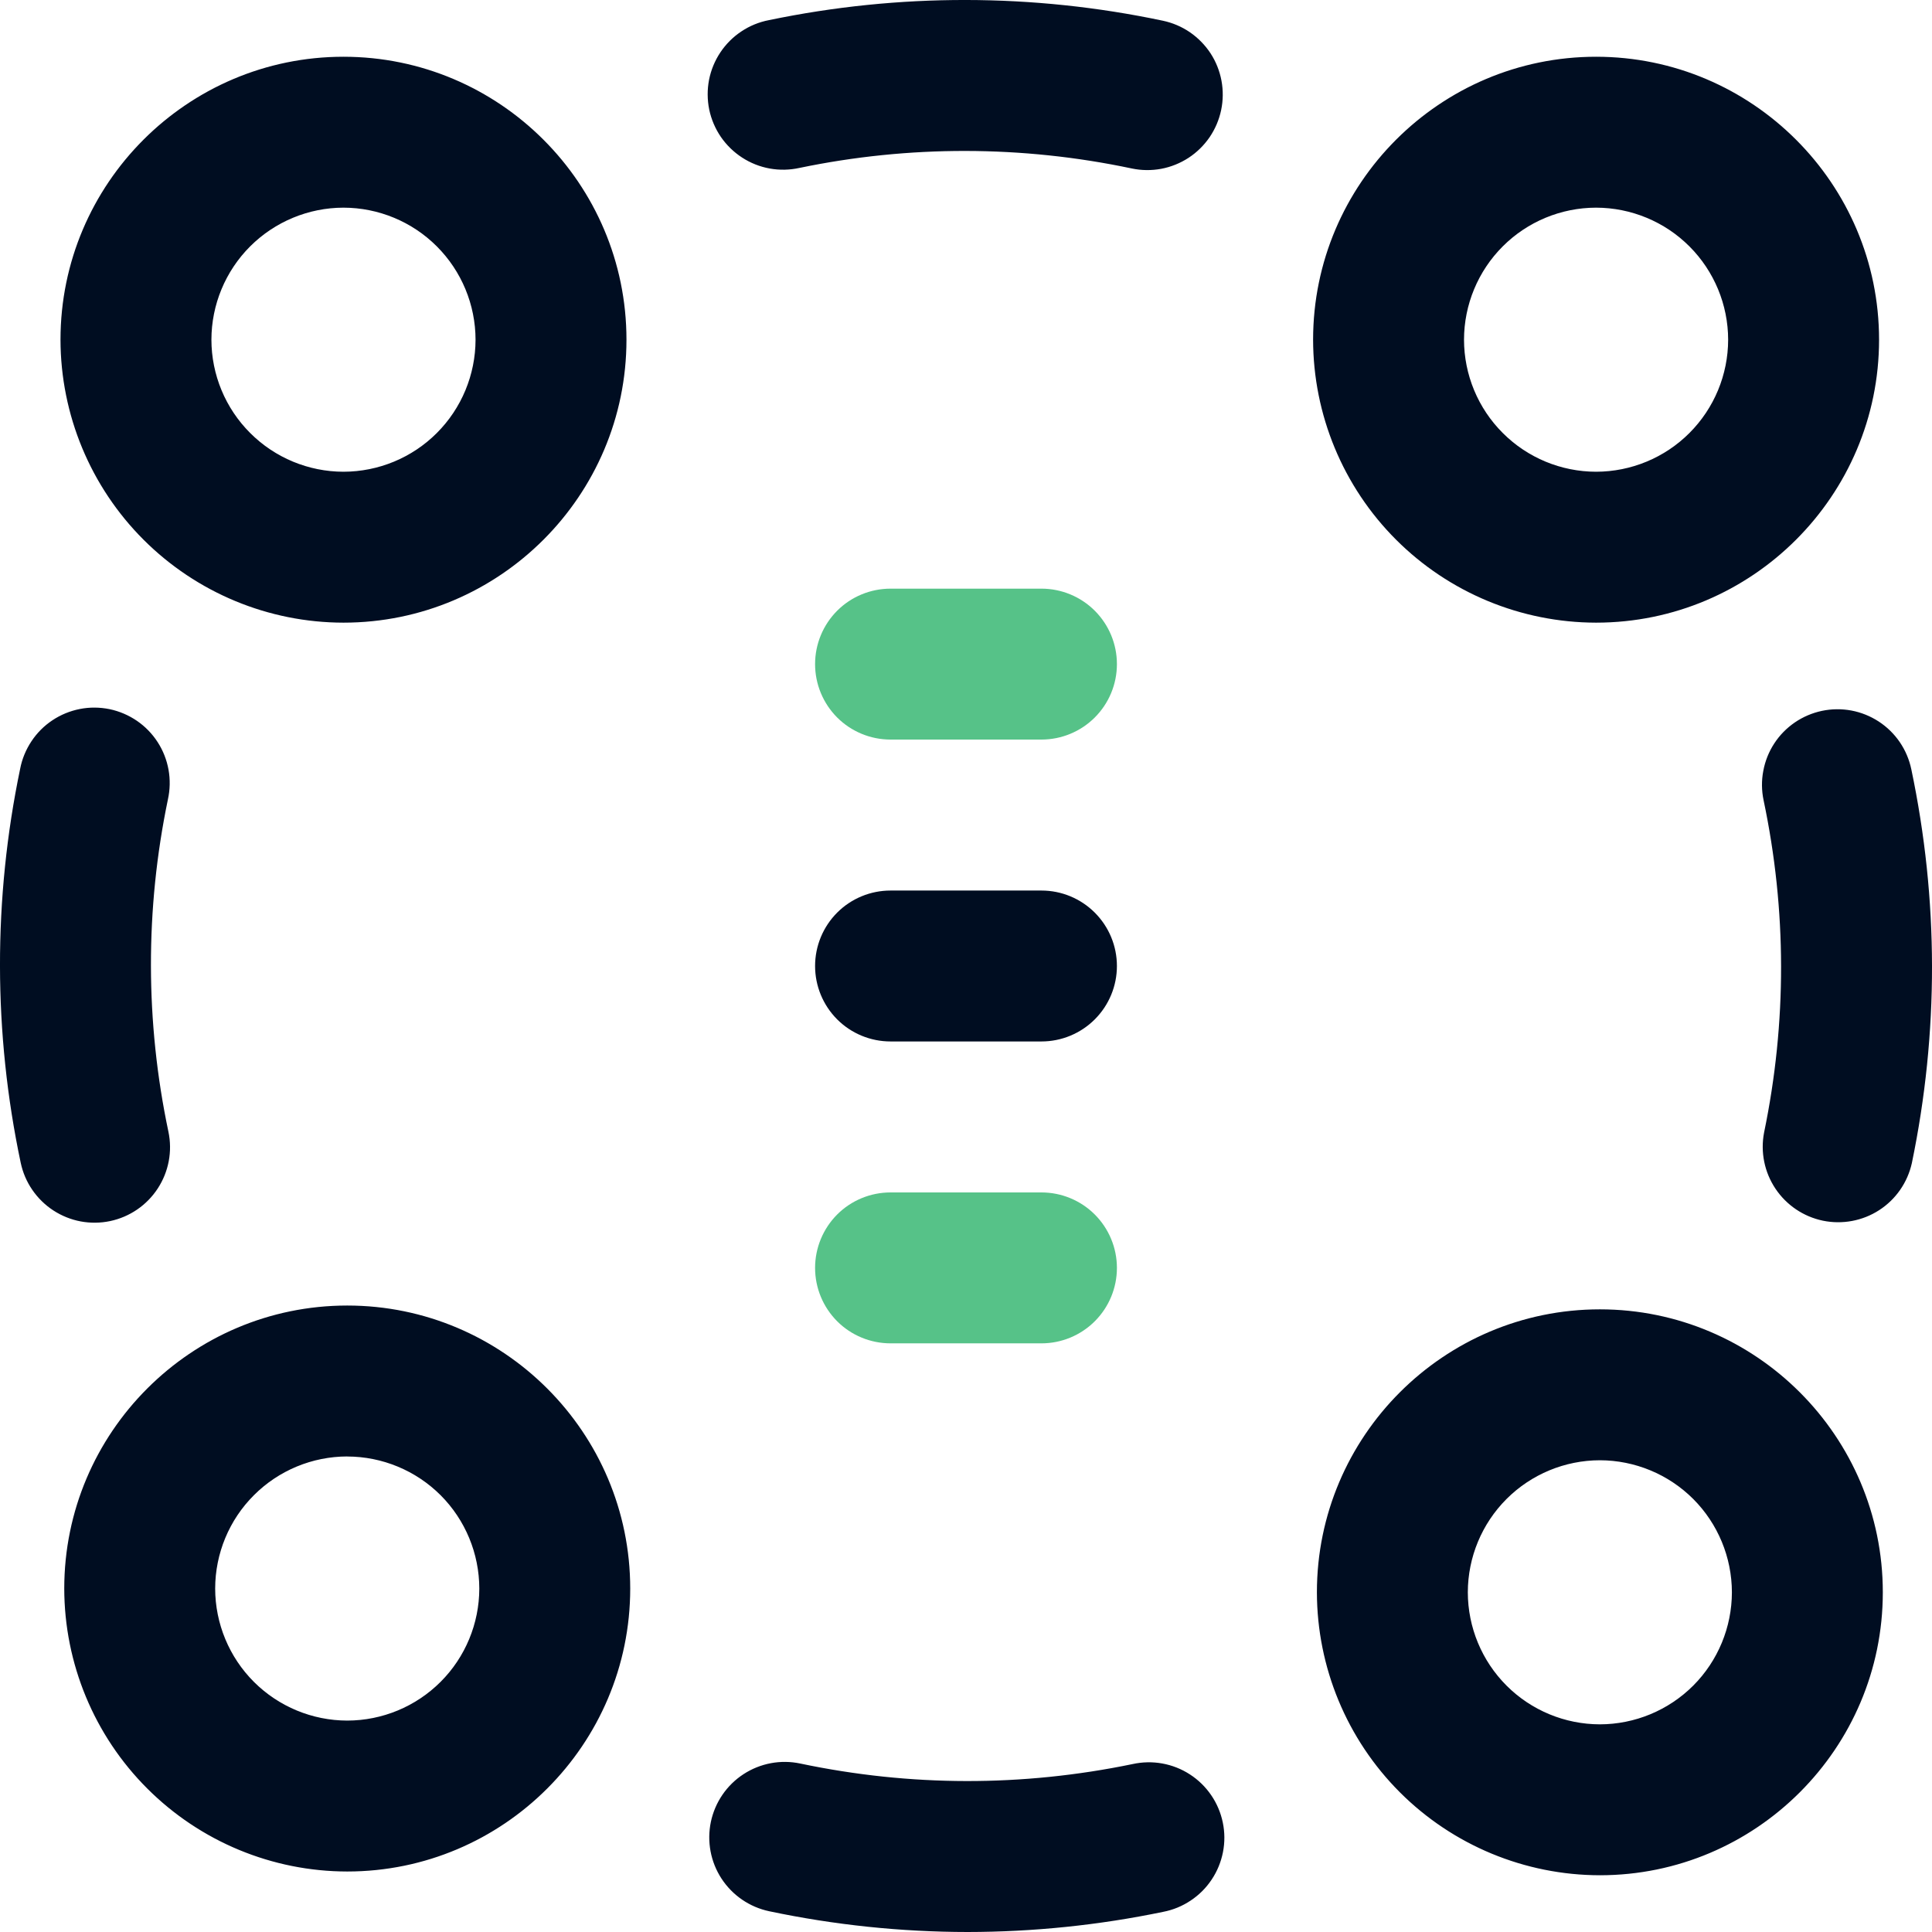 <svg width="35" height="35" viewBox="0 0 35 35" fill="none" xmlns="http://www.w3.org/2000/svg">
<g clip-path="url(#clip0_2531_23452)">
<path d="M28.983 33.972C27.624 33.97 26.321 33.43 25.36 32.469C24.399 31.508 23.859 30.205 23.857 28.846C23.857 26.019 26.157 23.72 28.983 23.72C31.809 23.72 34.109 26.02 34.109 28.846C34.109 31.673 31.809 33.972 28.983 33.972ZM28.983 26.454C28.349 26.455 27.741 26.707 27.293 27.155C26.844 27.604 26.592 28.212 26.591 28.846C26.592 29.48 26.844 30.088 27.293 30.537C27.741 30.985 28.349 31.237 28.983 31.238C29.617 31.237 30.225 30.985 30.674 30.537C31.122 30.088 31.374 29.48 31.375 28.846C31.374 28.212 31.122 27.604 30.674 27.155C30.225 26.707 29.617 26.455 28.983 26.454ZM6.223 11.28C4.864 11.279 3.561 10.738 2.6 9.777C1.639 8.816 1.098 7.513 1.096 6.154C1.096 3.327 3.396 1.028 6.222 1.028C9.049 1.028 11.349 3.328 11.349 6.154C11.349 8.981 9.049 11.28 6.222 11.28H6.223ZM6.223 3.762C5.589 3.763 4.981 4.015 4.532 4.463C4.083 4.912 3.831 5.52 3.83 6.154C3.831 6.788 4.083 7.396 4.532 7.844C4.98 8.293 5.588 8.545 6.222 8.546C6.857 8.545 7.465 8.293 7.913 7.845C8.362 7.396 8.614 6.788 8.615 6.154C8.614 5.52 8.362 4.912 7.913 4.463C7.465 4.015 6.857 3.763 6.222 3.762H6.223ZM28.914 11.28C27.555 11.278 26.252 10.738 25.291 9.777C24.33 8.816 23.79 7.513 23.788 6.154C23.788 3.327 26.088 1.028 28.914 1.028C31.741 1.028 34.041 3.328 34.041 6.154C34.041 8.981 31.741 11.28 28.914 11.28ZM28.914 3.762C28.28 3.763 27.672 4.015 27.224 4.463C26.775 4.912 26.523 5.52 26.522 6.154C26.523 6.788 26.775 7.396 27.224 7.844C27.672 8.293 28.28 8.545 28.914 8.546C29.549 8.545 30.157 8.293 30.605 7.845C31.054 7.396 31.306 6.788 31.307 6.154C31.306 5.52 31.054 4.912 30.605 4.463C30.157 4.015 29.549 3.763 28.914 3.762V3.762ZM6.291 33.904C4.932 33.903 3.629 33.362 2.668 32.401C1.706 31.44 1.166 30.137 1.164 28.778C1.164 25.951 3.464 23.651 6.291 23.651C9.117 23.651 11.417 25.951 11.417 28.778C11.417 31.604 9.117 33.904 6.291 33.904V33.904ZM6.291 26.385C5.657 26.386 5.048 26.638 4.6 27.087C4.151 27.535 3.899 28.143 3.898 28.778C3.899 29.412 4.151 30.02 4.6 30.469C5.049 30.917 5.657 31.169 6.291 31.17C6.925 31.169 7.533 30.917 7.982 30.468C8.43 30.02 8.682 29.412 8.683 28.778C8.682 28.144 8.43 27.536 7.982 27.087C7.533 26.639 6.925 26.387 6.291 26.386V26.385ZM34.635 21.071C35.125 18.703 35.122 16.301 34.625 13.935C34.588 13.759 34.517 13.592 34.416 13.444C34.315 13.296 34.185 13.169 34.035 13.071C33.884 12.973 33.716 12.905 33.54 12.872C33.363 12.839 33.182 12.841 33.006 12.878C32.831 12.915 32.664 12.986 32.516 13.087C32.367 13.189 32.24 13.318 32.142 13.469C32.044 13.619 31.977 13.787 31.944 13.964C31.91 14.14 31.912 14.321 31.949 14.497C32.369 16.494 32.371 18.519 31.958 20.517C31.89 20.87 31.964 21.235 32.164 21.534C32.363 21.832 32.672 22.041 33.024 22.114C33.375 22.186 33.742 22.118 34.043 21.923C34.345 21.728 34.557 21.422 34.635 21.071V21.071ZM21.071 34.635C21.249 34.601 21.418 34.532 21.569 34.431C21.72 34.331 21.85 34.202 21.95 34.051C22.051 33.901 22.12 33.731 22.155 33.554C22.19 33.376 22.189 33.193 22.152 33.016C22.115 32.838 22.044 32.67 21.941 32.52C21.839 32.371 21.708 32.243 21.556 32.145C21.404 32.046 21.233 31.979 21.055 31.947C20.877 31.915 20.694 31.919 20.517 31.958C18.519 32.371 16.493 32.368 14.497 31.948C14.142 31.873 13.772 31.943 13.469 32.141C13.165 32.339 12.953 32.65 12.878 33.005C12.804 33.36 12.873 33.73 13.071 34.033C13.27 34.337 13.58 34.549 13.935 34.624C15.117 34.873 16.321 34.999 17.529 35C18.719 34.999 19.906 34.877 21.071 34.635V34.635ZM22.122 1.995C22.159 1.819 22.161 1.638 22.128 1.461C22.095 1.285 22.028 1.116 21.93 0.966C21.831 0.815 21.704 0.686 21.556 0.584C21.408 0.483 21.241 0.412 21.065 0.375C18.713 -0.122 16.283 -0.125 13.929 0.365C13.751 0.399 13.582 0.468 13.431 0.569C13.28 0.669 13.151 0.798 13.05 0.949C12.95 1.099 12.88 1.268 12.845 1.446C12.811 1.624 12.812 1.807 12.848 1.984C12.885 2.162 12.957 2.33 13.059 2.48C13.162 2.629 13.293 2.757 13.445 2.855C13.597 2.954 13.767 3.021 13.945 3.053C14.123 3.085 14.306 3.081 14.483 3.042C16.469 2.629 18.519 2.632 20.503 3.052C20.679 3.089 20.86 3.091 21.037 3.058C21.213 3.025 21.381 2.957 21.532 2.859C21.682 2.761 21.811 2.634 21.913 2.486C22.014 2.337 22.085 2.171 22.122 1.995V1.995ZM1.995 22.121C2.35 22.046 2.66 21.834 2.858 21.53C3.056 21.227 3.126 20.857 3.051 20.502C2.632 18.517 2.629 16.468 3.042 14.482C3.081 14.305 3.085 14.122 3.053 13.944C3.021 13.766 2.954 13.595 2.855 13.443C2.757 13.291 2.629 13.16 2.48 13.058C2.33 12.956 2.162 12.884 1.985 12.847C1.807 12.811 1.624 12.809 1.447 12.844C1.269 12.879 1.1 12.948 0.949 13.049C0.798 13.149 0.669 13.279 0.569 13.43C0.469 13.581 0.399 13.75 0.365 13.928C-0.125 16.282 -0.122 18.712 0.375 21.064C0.412 21.24 0.483 21.407 0.585 21.555C0.686 21.703 0.816 21.83 0.966 21.928C1.117 22.026 1.285 22.094 1.461 22.127C1.638 22.16 1.819 22.158 1.995 22.121V22.121Z" fill="#000D21"/>
<path d="M18.867 10.664H16.133C15.77 10.664 15.422 10.808 15.166 11.064C14.91 11.321 14.766 11.668 14.766 12.031C14.766 12.394 14.91 12.741 15.166 12.998C15.422 13.254 15.77 13.398 16.133 13.398H18.867C19.229 13.398 19.577 13.254 19.833 12.998C20.09 12.741 20.234 12.394 20.234 12.031C20.234 11.668 20.09 11.321 19.833 11.064C19.577 10.808 19.229 10.664 18.867 10.664V10.664ZM18.867 21.602H16.133C15.77 21.602 15.422 21.746 15.166 22.002C14.91 22.259 14.766 22.607 14.766 22.969C14.766 23.332 14.91 23.679 15.166 23.936C15.422 24.192 15.77 24.336 16.133 24.336H18.867C19.229 24.336 19.577 24.192 19.833 23.936C20.09 23.679 20.234 23.332 20.234 22.969C20.234 22.607 20.09 22.259 19.833 22.002C19.577 21.746 19.229 21.602 18.867 21.602V21.602Z" fill="#56C288"/>
<path d="M18.867 16.133H16.133C15.77 16.133 15.422 16.277 15.166 16.533C14.91 16.79 14.766 17.137 14.766 17.5C14.766 17.863 14.91 18.21 15.166 18.467C15.422 18.723 15.77 18.867 16.133 18.867H18.867C19.229 18.867 19.577 18.723 19.833 18.467C20.09 18.21 20.234 17.863 20.234 17.5C20.234 17.137 20.09 16.79 19.833 16.533C19.577 16.277 19.229 16.133 18.867 16.133V16.133Z" fill="#000D21"/>
</g>
<defs>
<clipPath id="clip0_2531_23452">
<rect width="35" height="35" fill="white"/>
</clipPath>
</defs>
</svg>
